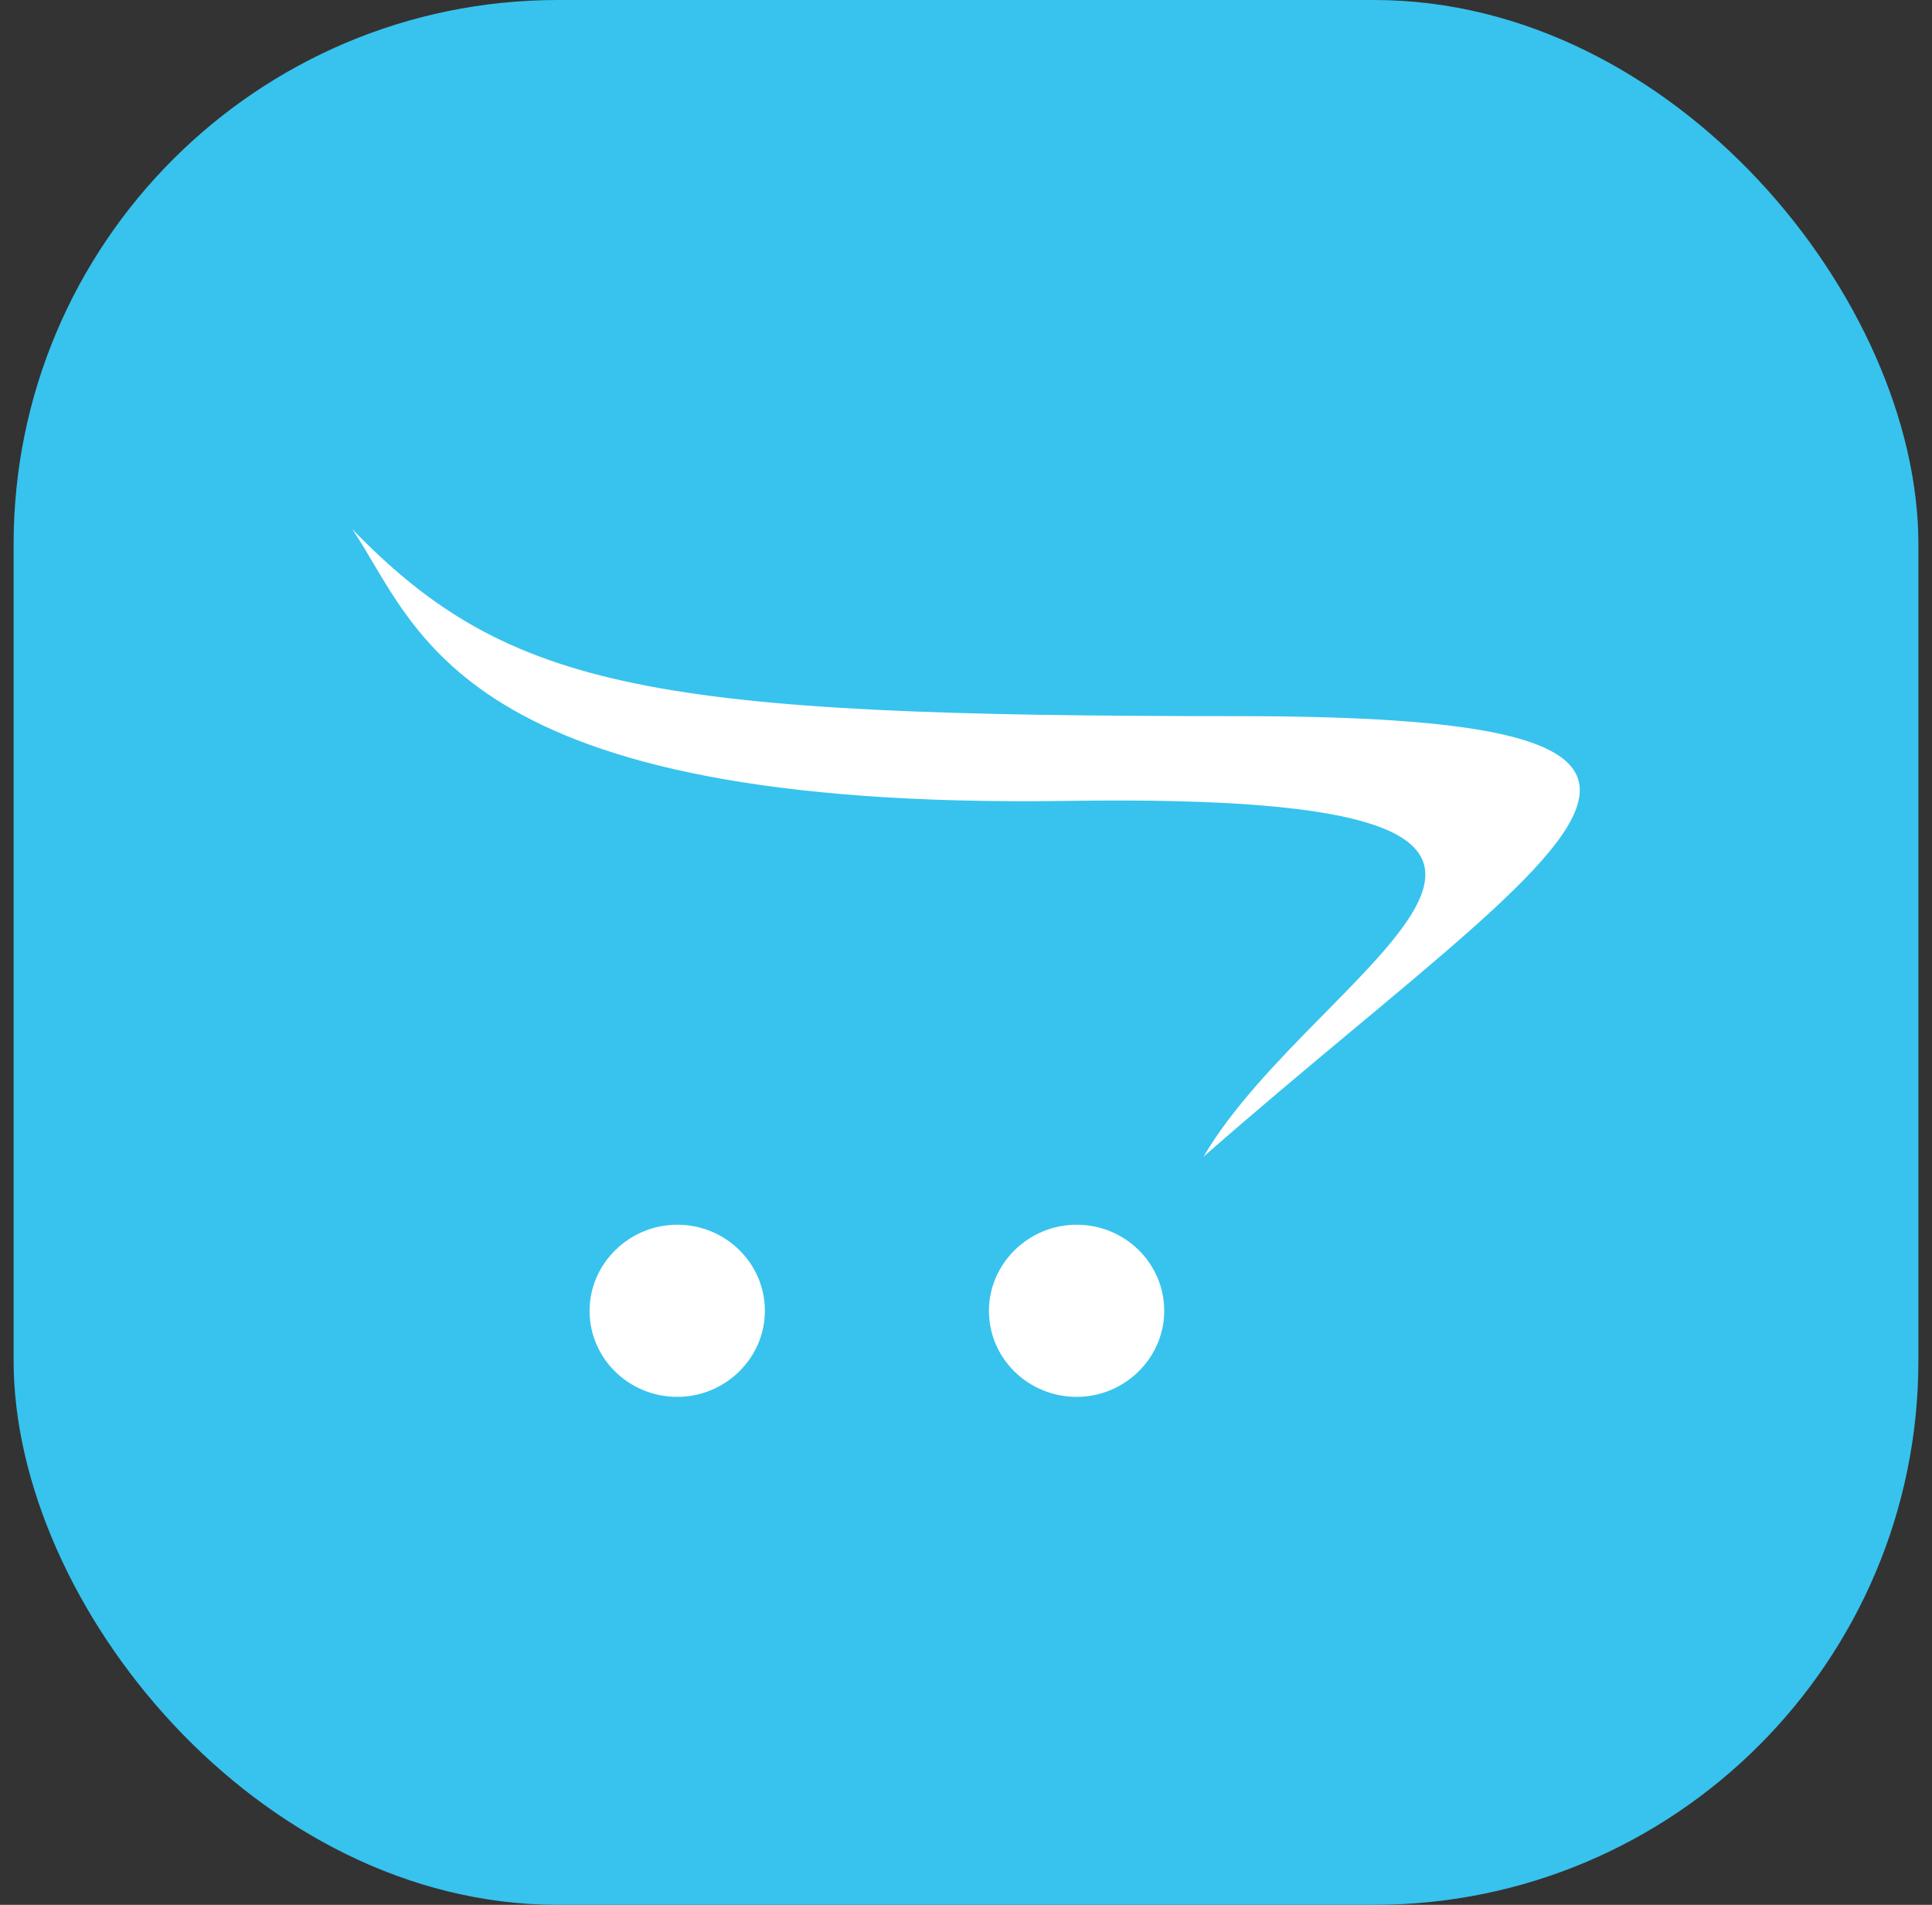 <svg width="71" height="70" viewBox="0 0 71 70" fill="none" xmlns="http://www.w3.org/2000/svg">
<rect x="0" y="0" width="71" height="70" fill="#333333" stroke="none"/>
<g clip-path="url(#clip0_2153_210)">
<rect x="0.5" width="70" height="70" rx="20" fill="#37C3ED"/>
<path d="M45.448 26.317C54.53 26.317 58.039 27.163 58.056 29.028V29.055C58.033 31.568 51.751 35.914 44.228 42.507C48.399 35.383 62.736 29.077 39.235 29.432C16.71 29.767 15.379 23.034 12.944 19.444C18.73 25.423 24.137 26.317 45.448 26.317Z" fill="white"/>
<path d="M24.891 51.333C26.657 51.333 28.108 49.907 28.109 48.174C28.109 46.423 26.668 45.007 24.891 45.007H24.89C23.121 45.007 21.667 46.435 21.667 48.171V48.174C21.667 49.918 23.108 51.333 24.891 51.333Z" fill="white"/>
<path d="M39.567 51.333C41.332 51.333 42.784 49.907 42.785 48.174C42.785 46.423 41.344 45.007 39.567 45.007H39.565C37.797 45.007 36.343 46.435 36.343 48.171V48.174C36.343 49.918 37.786 51.333 39.567 51.333Z" fill="white"/>
</g>
<defs>
<clipPath id="clip0_2153_210">
<rect x="0.5" width="70" height="70" rx="20" fill="white"/>
</clipPath>
</defs>
</svg>
